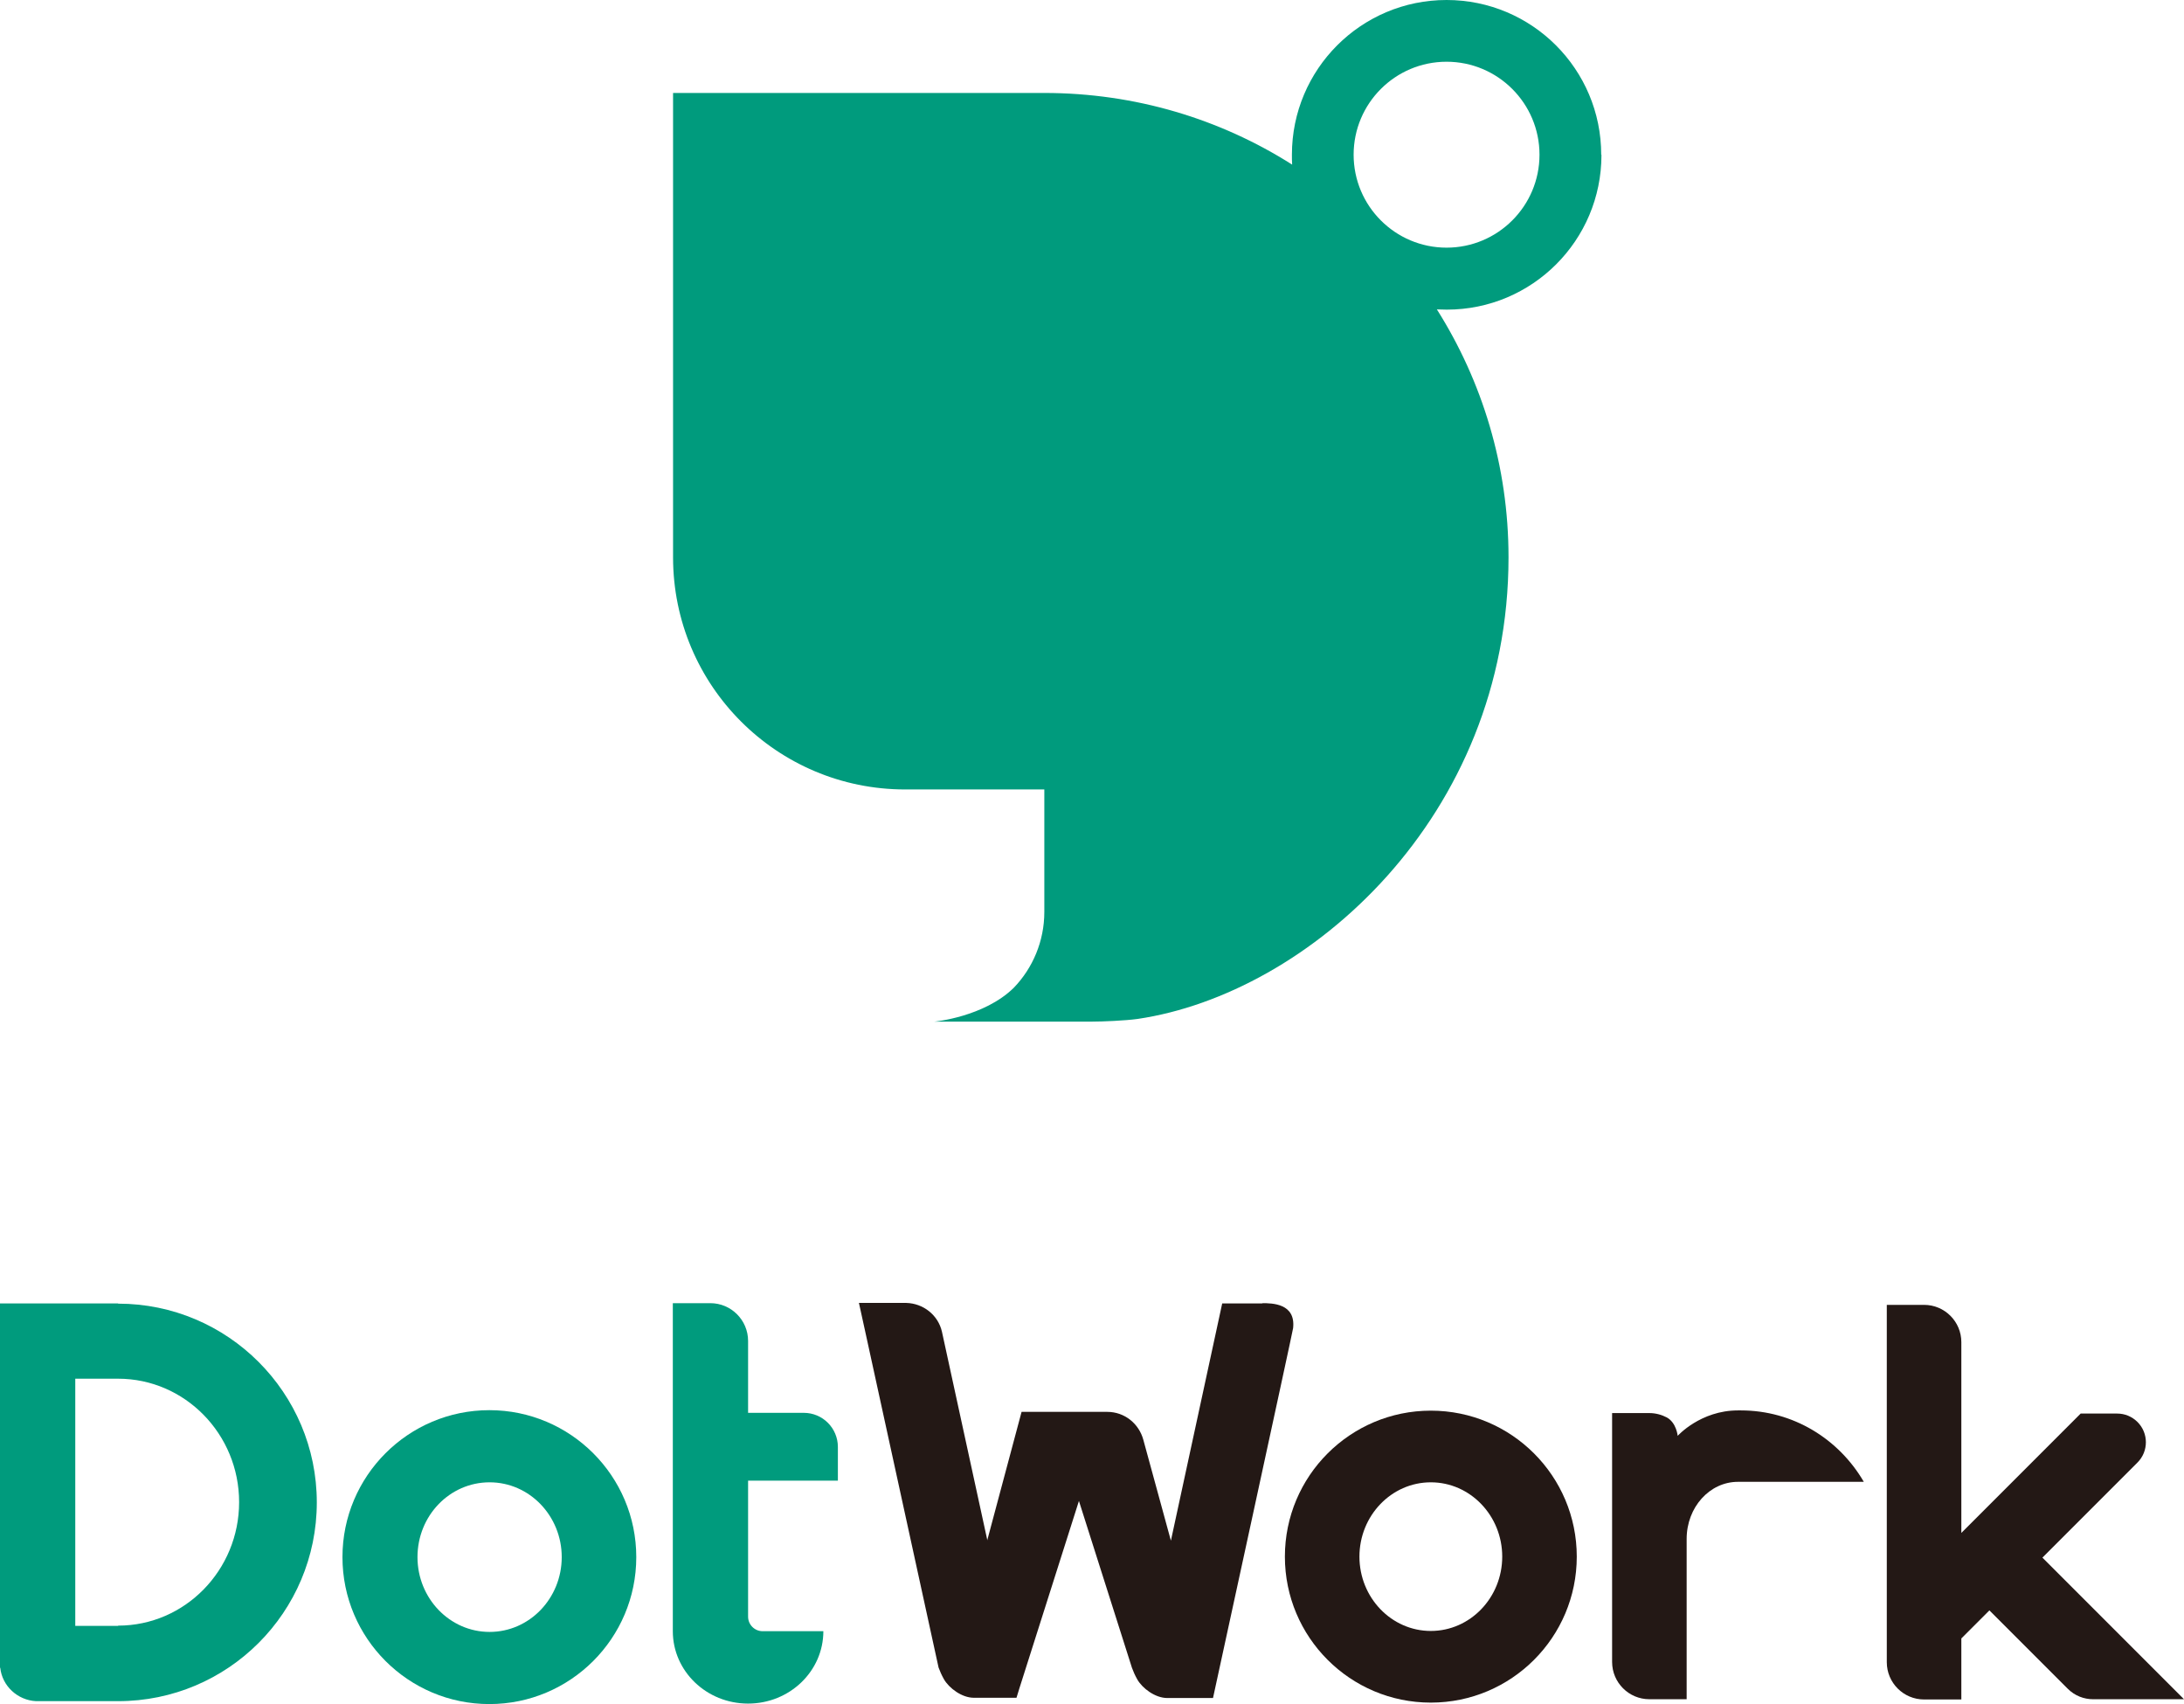 <?xml version="1.0" encoding="UTF-8"?>
<svg id="_レイヤー_2" data-name="レイヤー_2" xmlns="http://www.w3.org/2000/svg" viewBox="0 0 90.24 70.39">
  <defs>
    <style>
      .cls-1 {
        fill: #231815;
      }

      .cls-2 {
        fill: #009b7d;
      }
    </style>
  </defs>
  <g id="_レイヤー_2-2" data-name="レイヤー_2">
    <g>
      <path class="cls-1" d="M52.17,53.84h-1.67l-2.12,9.8-1.14-4.17c-.18-.66-.77-1.15-1.49-1.15h-3.54l-1.42,5.31v-.03s-1.87-8.59-1.87-8.59h0c-.16-.7-.78-1.17-1.47-1.19h-1.96l.27,1.23,3.02,13.83c.06.16.12.3.22.48.21.37.74.77,1.24.77h1.76l.12-.39,2.46-7.74,2.19,6.89c.06.16.12.3.22.48.21.37.74.77,1.24.77h1.89s3.31-15.21,3.31-15.28c.11-1.02-.86-1.03-1.28-1.03"/>
      <path class="cls-1" d="M84.38,64.35l3.94-3.94c.46-.46.46-1.21,0-1.67-.23-.23-.53-.35-.84-.35h-1.51l-4.93,4.93v-7.88c0-.85-.69-1.54-1.54-1.54h-1.54v14.76c0,.85.69,1.54,1.54,1.54h1.54v-2.52l1.16-1.16,3.24,3.24c.29.29.67.43,1.04.43h3.76l-5.86-5.86Z"/>
      <path class="cls-1" d="M59.12,58.27c-3.33,0-6.03,2.7-6.03,6.03s2.7,6.03,6.03,6.03,6.03-2.7,6.03-6.03-2.7-6.03-6.03-6.03M59.12,67.37c-1.63,0-2.95-1.38-2.95-3.07s1.32-3.07,2.95-3.07,2.95,1.38,2.95,3.07-1.32,3.07-2.95,3.07"/>
      <path class="cls-1" d="M71.93,58.26h-.12c-1.55,0-2.49,1.05-2.49,1.05,0,0-.05-.54-.45-.76-.21-.11-.46-.18-.72-.18h-1.54v10.28c0,.85.69,1.54,1.54,1.54h1.54v-6.62c0-1.31.95-2.36,2.12-2.36h5.2c-1.03-1.77-2.92-2.95-5.08-2.95"/>
      <path class="cls-2" d="M14.15,64.32c0,3.35,2.72,6.07,6.07,6.07s6.07-2.72,6.07-6.07-2.72-6.07-6.07-6.07-6.07,2.72-6.07,6.07M17.25,64.32c0-1.71,1.33-3.09,2.98-3.09s2.98,1.39,2.98,3.09-1.33,3.09-2.98,3.09-2.98-1.39-2.98-3.09"/>
      <path class="cls-2" d="M34.62,61.18v-1.41c0-.78-.63-1.41-1.41-1.41h-2.3v-2.97c0-.86-.7-1.56-1.56-1.56h-1.55v13.55c0,1.65,1.39,2.99,3.11,2.99s3.11-1.34,3.11-2.99h-2.51c-.33,0-.6-.27-.6-.6v-5.62h3.71Z"/>
      <path class="cls-2" d="M4.88,53.84H0v15.05h.01c.08.75.71,1.34,1.48,1.38h0s.07,0,.07,0h3.32c4.54,0,8.21-3.68,8.21-8.21s-3.68-8.21-8.21-8.21M4.88,67.16h-1.77v-10.21h1.77c2.76,0,5,2.29,5,5.1s-2.24,5.1-5,5.1"/>
      <path class="cls-2" d="M66.16,6.39c0-3.53-2.86-6.39-6.39-6.39s-6.39,2.86-6.39,6.39c0,.14,0,.27.01.41-2.96-1.88-6.48-2.96-10.24-2.96h-15.34v19.18c0,5.3,4.29,9.59,9.59,9.59h5.75v5.06c0,1.21-.48,2.32-1.26,3.13-1.23,1.21-3.28,1.4-3.28,1.4h6.52c.42,0,1.36-.04,1.87-.11,7.06-1.04,15.33-8.34,15.33-19.07,0-3.77-1.09-7.28-2.96-10.24.13,0,.27.01.41.01,3.53,0,6.39-2.86,6.39-6.39M55.93,6.39c0-2.12,1.72-3.84,3.84-3.84s3.84,1.72,3.84,3.84-1.72,3.84-3.84,3.84-3.84-1.72-3.84-3.84"/>
    </g>
  </g>
</svg>